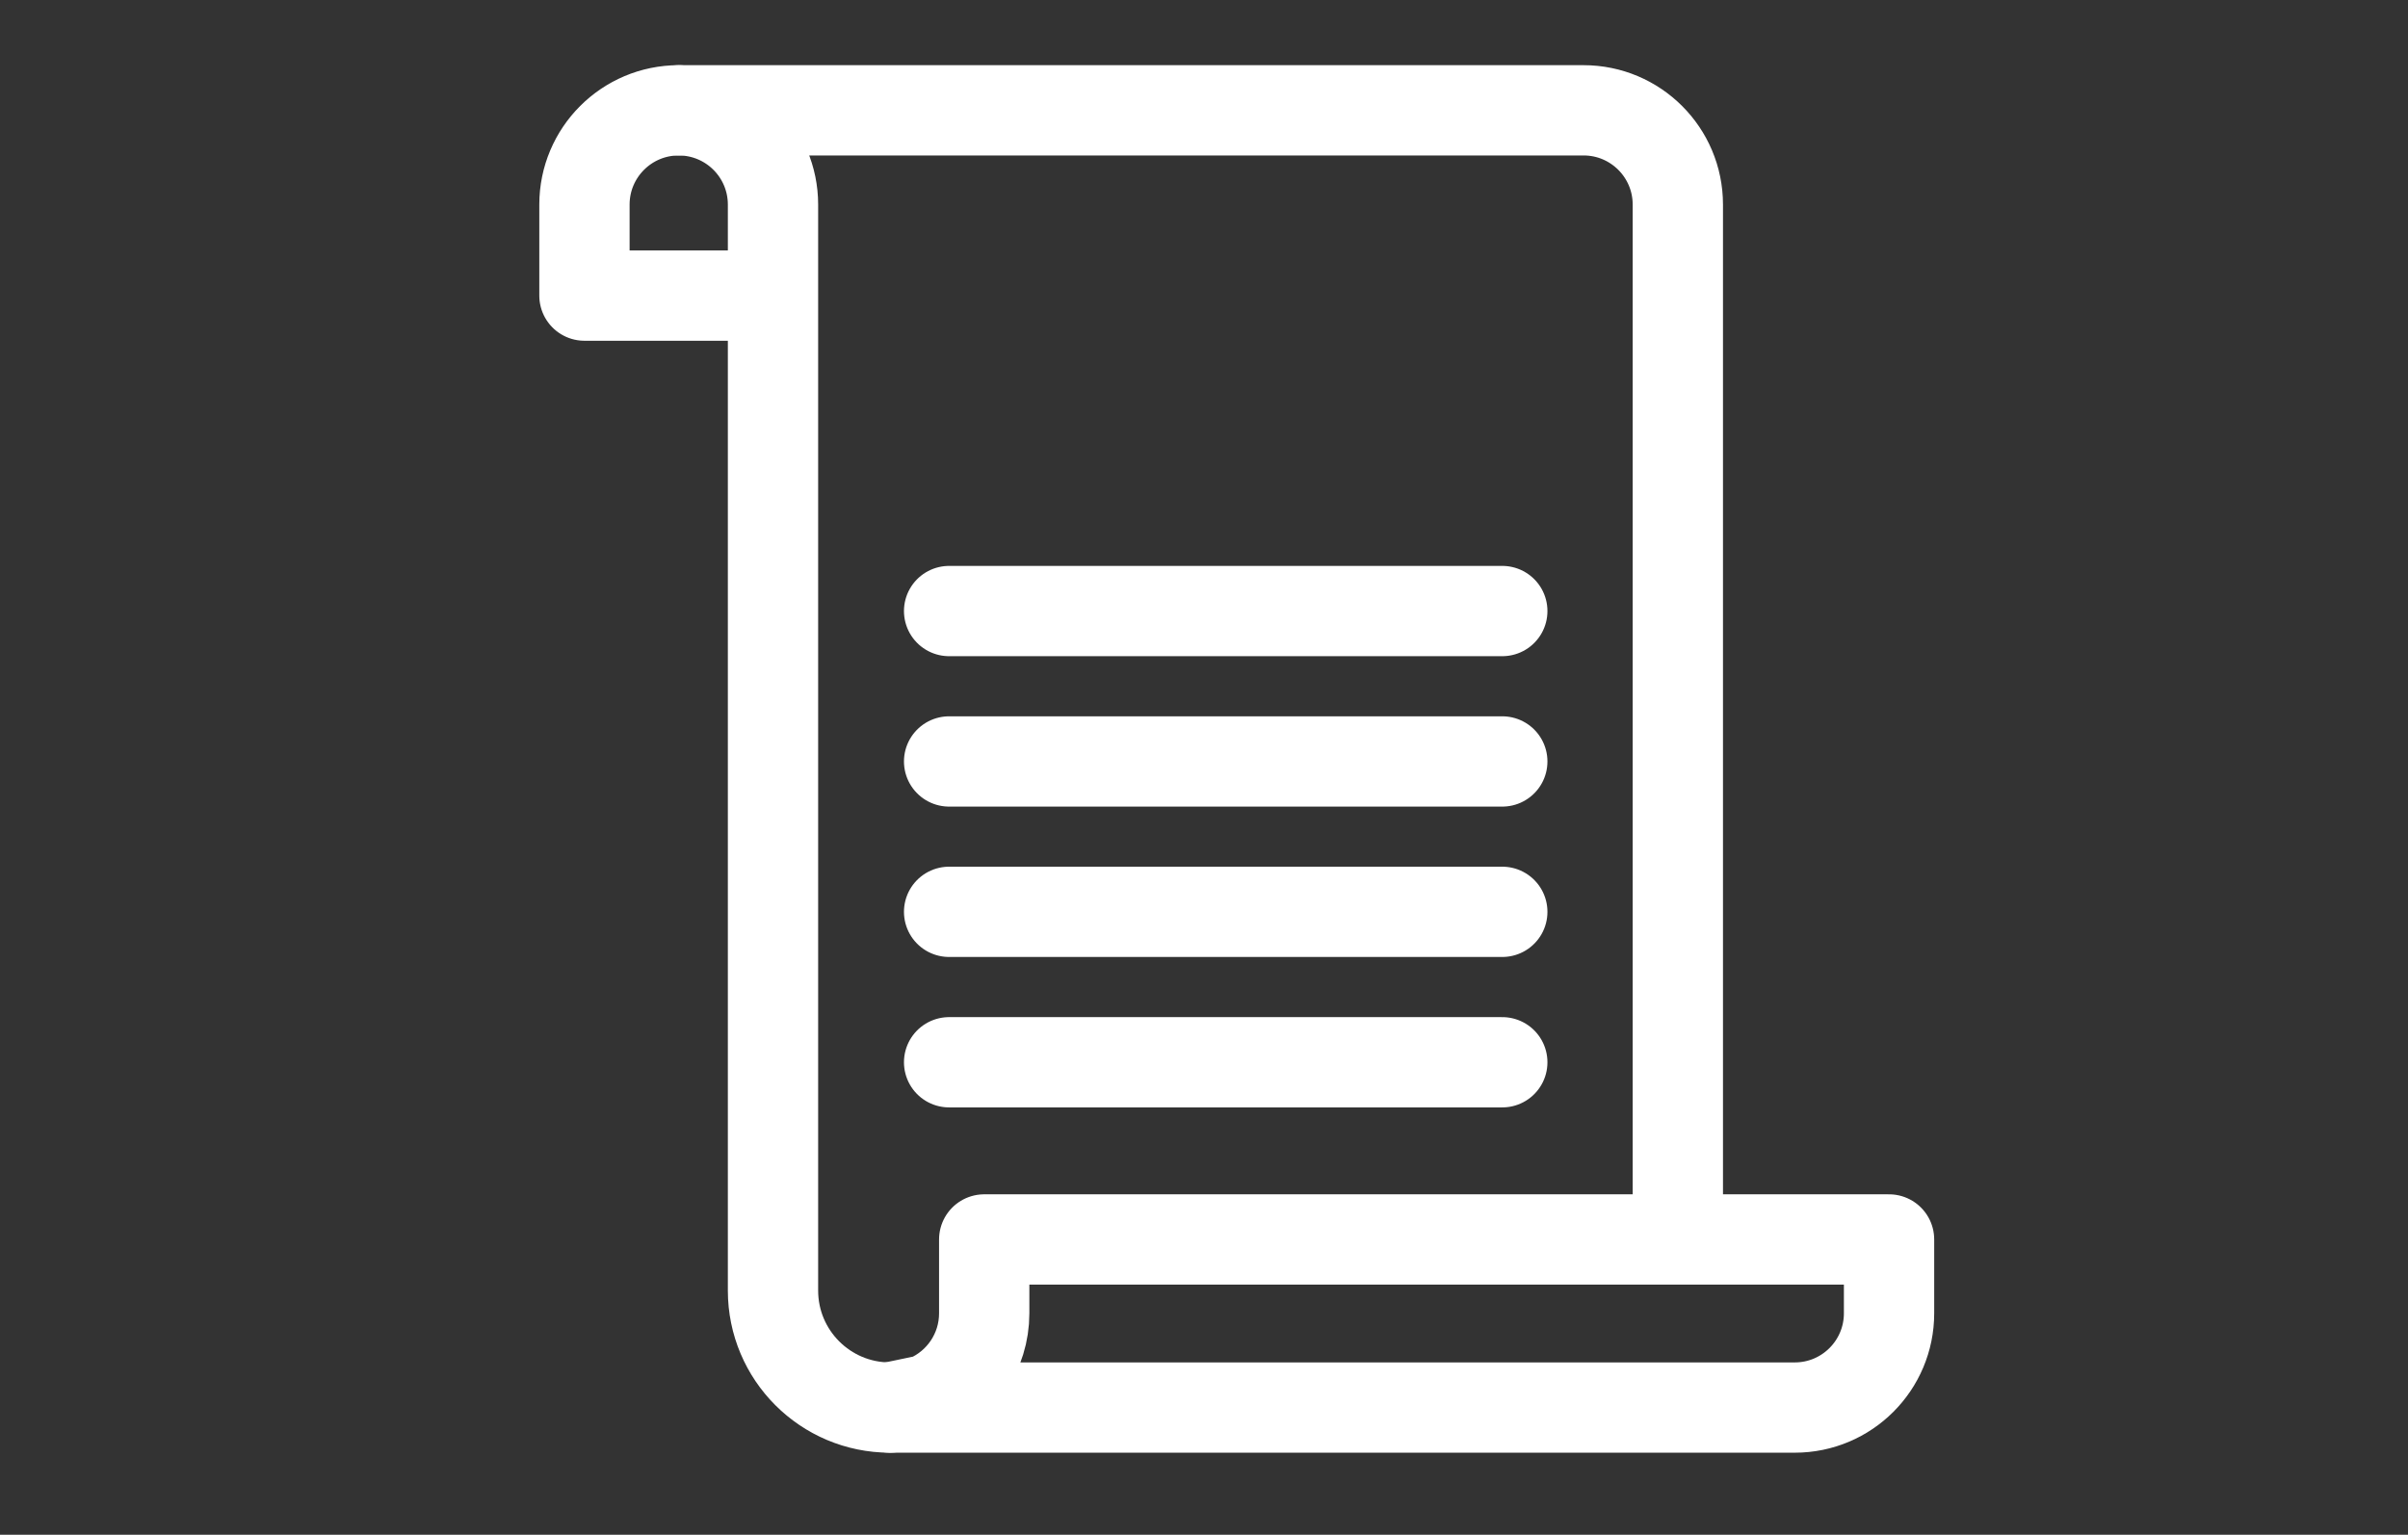 <?xml version="1.0" encoding="utf-8"?>
<!-- Generator: Adobe Illustrator 15.0.0, SVG Export Plug-In . SVG Version: 6.00 Build 0)  -->
<!DOCTYPE svg PUBLIC "-//W3C//DTD SVG 1.1//EN" "http://www.w3.org/Graphics/SVG/1.1/DTD/svg11.dtd">
<svg version="1.1" xmlns="http://www.w3.org/2000/svg" xmlns:xlink="http://www.w3.org/1999/xlink" x="0px" y="0px" width="80px"
	 height="51px" viewBox="0 0 80 51" enable-background="new 0 0 80 51" xml:space="preserve">
<rect x="0" y="0" width="80" height="51" fill="#333333" stroke="none"/>
<g id="Layer_1" display="none">
	
		<path display="inline" fill="none" stroke="#FFFFFF" stroke-width="3" stroke-linecap="round" stroke-linejoin="round" stroke-miterlimit="10" d="
		M29.464,25.627h11.022c1.477,0,2.674-1.197,2.674-2.674v-7.281"/>
	
		<circle display="inline" fill="none" stroke="#FFFFFF" stroke-width="3" stroke-linecap="round" stroke-linejoin="round" stroke-miterlimit="10" cx="21.105" cy="41.675" r="4.848"/>
	
		<circle display="inline" fill="none" stroke="#FFFFFF" stroke-width="3" stroke-linecap="round" stroke-linejoin="round" stroke-miterlimit="10" cx="62.268" cy="41.675" r="4.848"/>
	
		<path display="inline" fill="none" stroke="#FFFFFF" stroke-width="3" stroke-linecap="round" stroke-linejoin="round" stroke-miterlimit="10" d="
		M4.07,37.067c-0.279,1.938,1.224,3.673,3.181,3.673h9.099"/>
	
		<path display="inline" fill="none" stroke="#FFFFFF" stroke-width="3" stroke-linecap="round" stroke-linejoin="round" stroke-miterlimit="10" d="
		M67.024,40.74h6.149c1.775,0,3.215-1.438,3.215-3.214V13.022c0-1.774-1.439-3.214-3.215-3.214H33.887
		c-1.014,0-1.968,0.479-2.575,1.29L20.884,25.056c-0.542,0.726-1.365,1.188-2.267,1.275l-10.67,1.027
		C6.473,27.5,5.286,28.633,5.075,30.1"/>
	
		<line display="inline" fill="none" stroke="#FFFFFF" stroke-width="3" stroke-linecap="round" stroke-linejoin="round" stroke-miterlimit="10" x1="25.861" y1="40.74" x2="57.513" y2="40.74"/>
</g>
<g id="Layer_2">
	<g>
		<g>
			<path fill="none" stroke="#FFFFFF" stroke-width="3" stroke-linecap="round" stroke-linejoin="round" stroke-miterlimit="10" d="
				M22.549,3.666c-1.729,0-3.132,1.402-3.132,3.132v3.025h5.909"/>
			<path fill="none" stroke="#FFFFFF" stroke-width="3" stroke-linecap="round" stroke-linejoin="round" stroke-miterlimit="10" d="
				M56.496,41.187H32.698v2.454c0,1.287-0.777,2.393-1.888,2.873l-1.244,0.259h0c0,0,0.001,0,0.001,0h30.06
				c1.729,0,3.132-1.402,3.132-3.132v-2.454H56.496z"/>
			<g>
				
					<path fill="none" stroke="#FFFFFF" stroke-width="3" stroke-linecap="round" stroke-linejoin="round" stroke-miterlimit="10" d="
					M55.742,41.187V6.798c0-1.729-1.402-3.132-3.132-3.132H22.549l0,0c1.729,0,3.132,1.402,3.132,3.132v2.455v0v33.632
					c0,2.147,1.74,3.887,3.886,3.888"/>
			</g>
		</g>
		<g>
			
				<line fill="none" stroke="#FFFFFF" stroke-width="3" stroke-linecap="round" stroke-linejoin="round" stroke-miterlimit="10" x1="31.532" y1="20.305" x2="49.91" y2="20.305"/>
			
				<line fill="none" stroke="#FFFFFF" stroke-width="3" stroke-linecap="round" stroke-linejoin="round" stroke-miterlimit="10" x1="31.532" y1="25.303" x2="49.91" y2="25.303"/>
			
				<line fill="none" stroke="#FFFFFF" stroke-width="3" stroke-linecap="round" stroke-linejoin="round" stroke-miterlimit="10" x1="31.532" y1="30.3" x2="49.91" y2="30.3"/>
			
				<line fill="none" stroke="#FFFFFF" stroke-width="3" stroke-linecap="round" stroke-linejoin="round" stroke-miterlimit="10" x1="31.532" y1="35.299" x2="49.91" y2="35.299"/>
		</g>
	</g>
</g>
<g id="Layer_3" display="none">
	<g display="inline">
		<path fill="none" stroke="#000000" stroke-linecap="round" stroke-linejoin="round" stroke-miterlimit="10" d="M45.081,43.28
			c2.443-1.326,5.031-3.021,6.654-5.321c3.222-4.563,4.164-10.755,4.365-16.211c0.135-3.666-1.208-5.77-4.88-7.252
			c-3.135-1.267-6.679-1.236-10.071-1.236s-6.937-0.03-10.072,1.236c-3.671,1.482-5.014,3.586-4.879,7.252
			c0.201,5.456,1.144,11.647,4.365,16.211c1.623,2.3,4.211,3.995,6.654,5.321"/>
		<path fill="none" stroke="#000000" stroke-linecap="round" stroke-linejoin="round" stroke-miterlimit="10" d="M44.434,43.135
			c0.683,0.171,3.375,0.688,3.863,1.715c0.489,1.027,0.372,2.807,0.372,2.807H33.63c0,0-0.117-1.779,0.372-2.807
			c0.489-1.027,3.182-1.544,3.863-1.715"/>
		<path fill="none" stroke="#000000" stroke-linecap="round" stroke-linejoin="round" stroke-miterlimit="10" d="M49.631,13.976
			c0,0,0.333-3.415-1.179-4.73c-1.164-1.013-4.373-1.193-7.303-1.193c-2.93,0-6.139,0.181-7.303,1.193
			c-1.512,1.315-1.179,4.73-1.179,4.73"/>
		<path fill="none" stroke="#000000" stroke-linecap="round" stroke-linejoin="round" stroke-miterlimit="10" d="M42.889,7.871
			c0,0,0.53-0.76,0.507-2.377C43.379,4.354,42.694,3,41.149,3s-2.229,1.354-2.246,2.494c-0.024,1.617,0.506,2.377,0.506,2.377"/>
		<path fill="none" stroke="#000000" stroke-linecap="round" stroke-linejoin="round" stroke-miterlimit="10" d="M33.618,18.359
			c-0.993,0.128-2.729,0.644-2.884,2.572"/>
		<path fill="none" stroke="#000000" stroke-linecap="round" stroke-linejoin="round" stroke-miterlimit="10" d="M45.849,38.528
			c0,0,1.868-0.841,2.586-2.592"/>
	</g>
	<path display="inline" fill-rule="evenodd" clip-rule="evenodd" fill="#BFBFC1" d="M39.91,25.194
		c-1.047,0.104-2.07,0.466-3.012,1.032c-0.525,0.381-0.834,1.016-0.82,1.651c0.032,1.178,0.752,1.491,1.661,1.744
		c0.409,0.11,0.701,0.212,0.921,0.313c0.188,0.143,0.416,0.34,0.717,0.646c0.652,0.672,1.279,1.158,2.326,0.611
		c0.566-0.289,0.961-0.874,1.035-1.529c0.047-1.091-0.138-2.153-0.544-3.126c-0.213-0.397-0.557-0.735-0.966-0.979
		C40.832,25.318,40.354,25.182,39.91,25.194L39.91,25.194L39.91,25.194z M46.342,27.248c-0.437-0.547-1.419-0.466-2.181,0.157
		c-0.772,0.622-1.043,1.564-0.604,2.1c0.437,0.548,1.417,0.478,2.192-0.155C46.522,28.729,46.781,27.784,46.342,27.248
		L46.342,27.248L46.342,27.248z M37.28,21.91c0.683,0.114,1.093,1.003,0.922,1.987c-0.18,0.972-0.871,1.668-1.552,1.541
		c-0.683-0.126-1.103-1.017-0.922-1.987C35.896,22.479,36.586,21.782,37.28,21.91L37.28,21.91L37.28,21.91z M45.677,22.392
		c0.82,0.475,1.002,1.692,0.416,2.719c-0.596,1.024-1.73,1.472-2.551,0.997s-1.001-1.692-0.416-2.719
		C43.72,22.375,44.854,21.929,45.677,22.392L45.677,22.392L45.677,22.392z M41.808,20.12c0.809,0.473,1.003,1.681,0.406,2.705
		c-0.585,1.026-1.73,1.472-2.552,0.997c-0.808-0.474-1-1.691-0.406-2.705C39.841,20.09,40.986,19.645,41.808,20.12L41.808,20.12
		L41.808,20.12z"/>
</g>
</svg>
